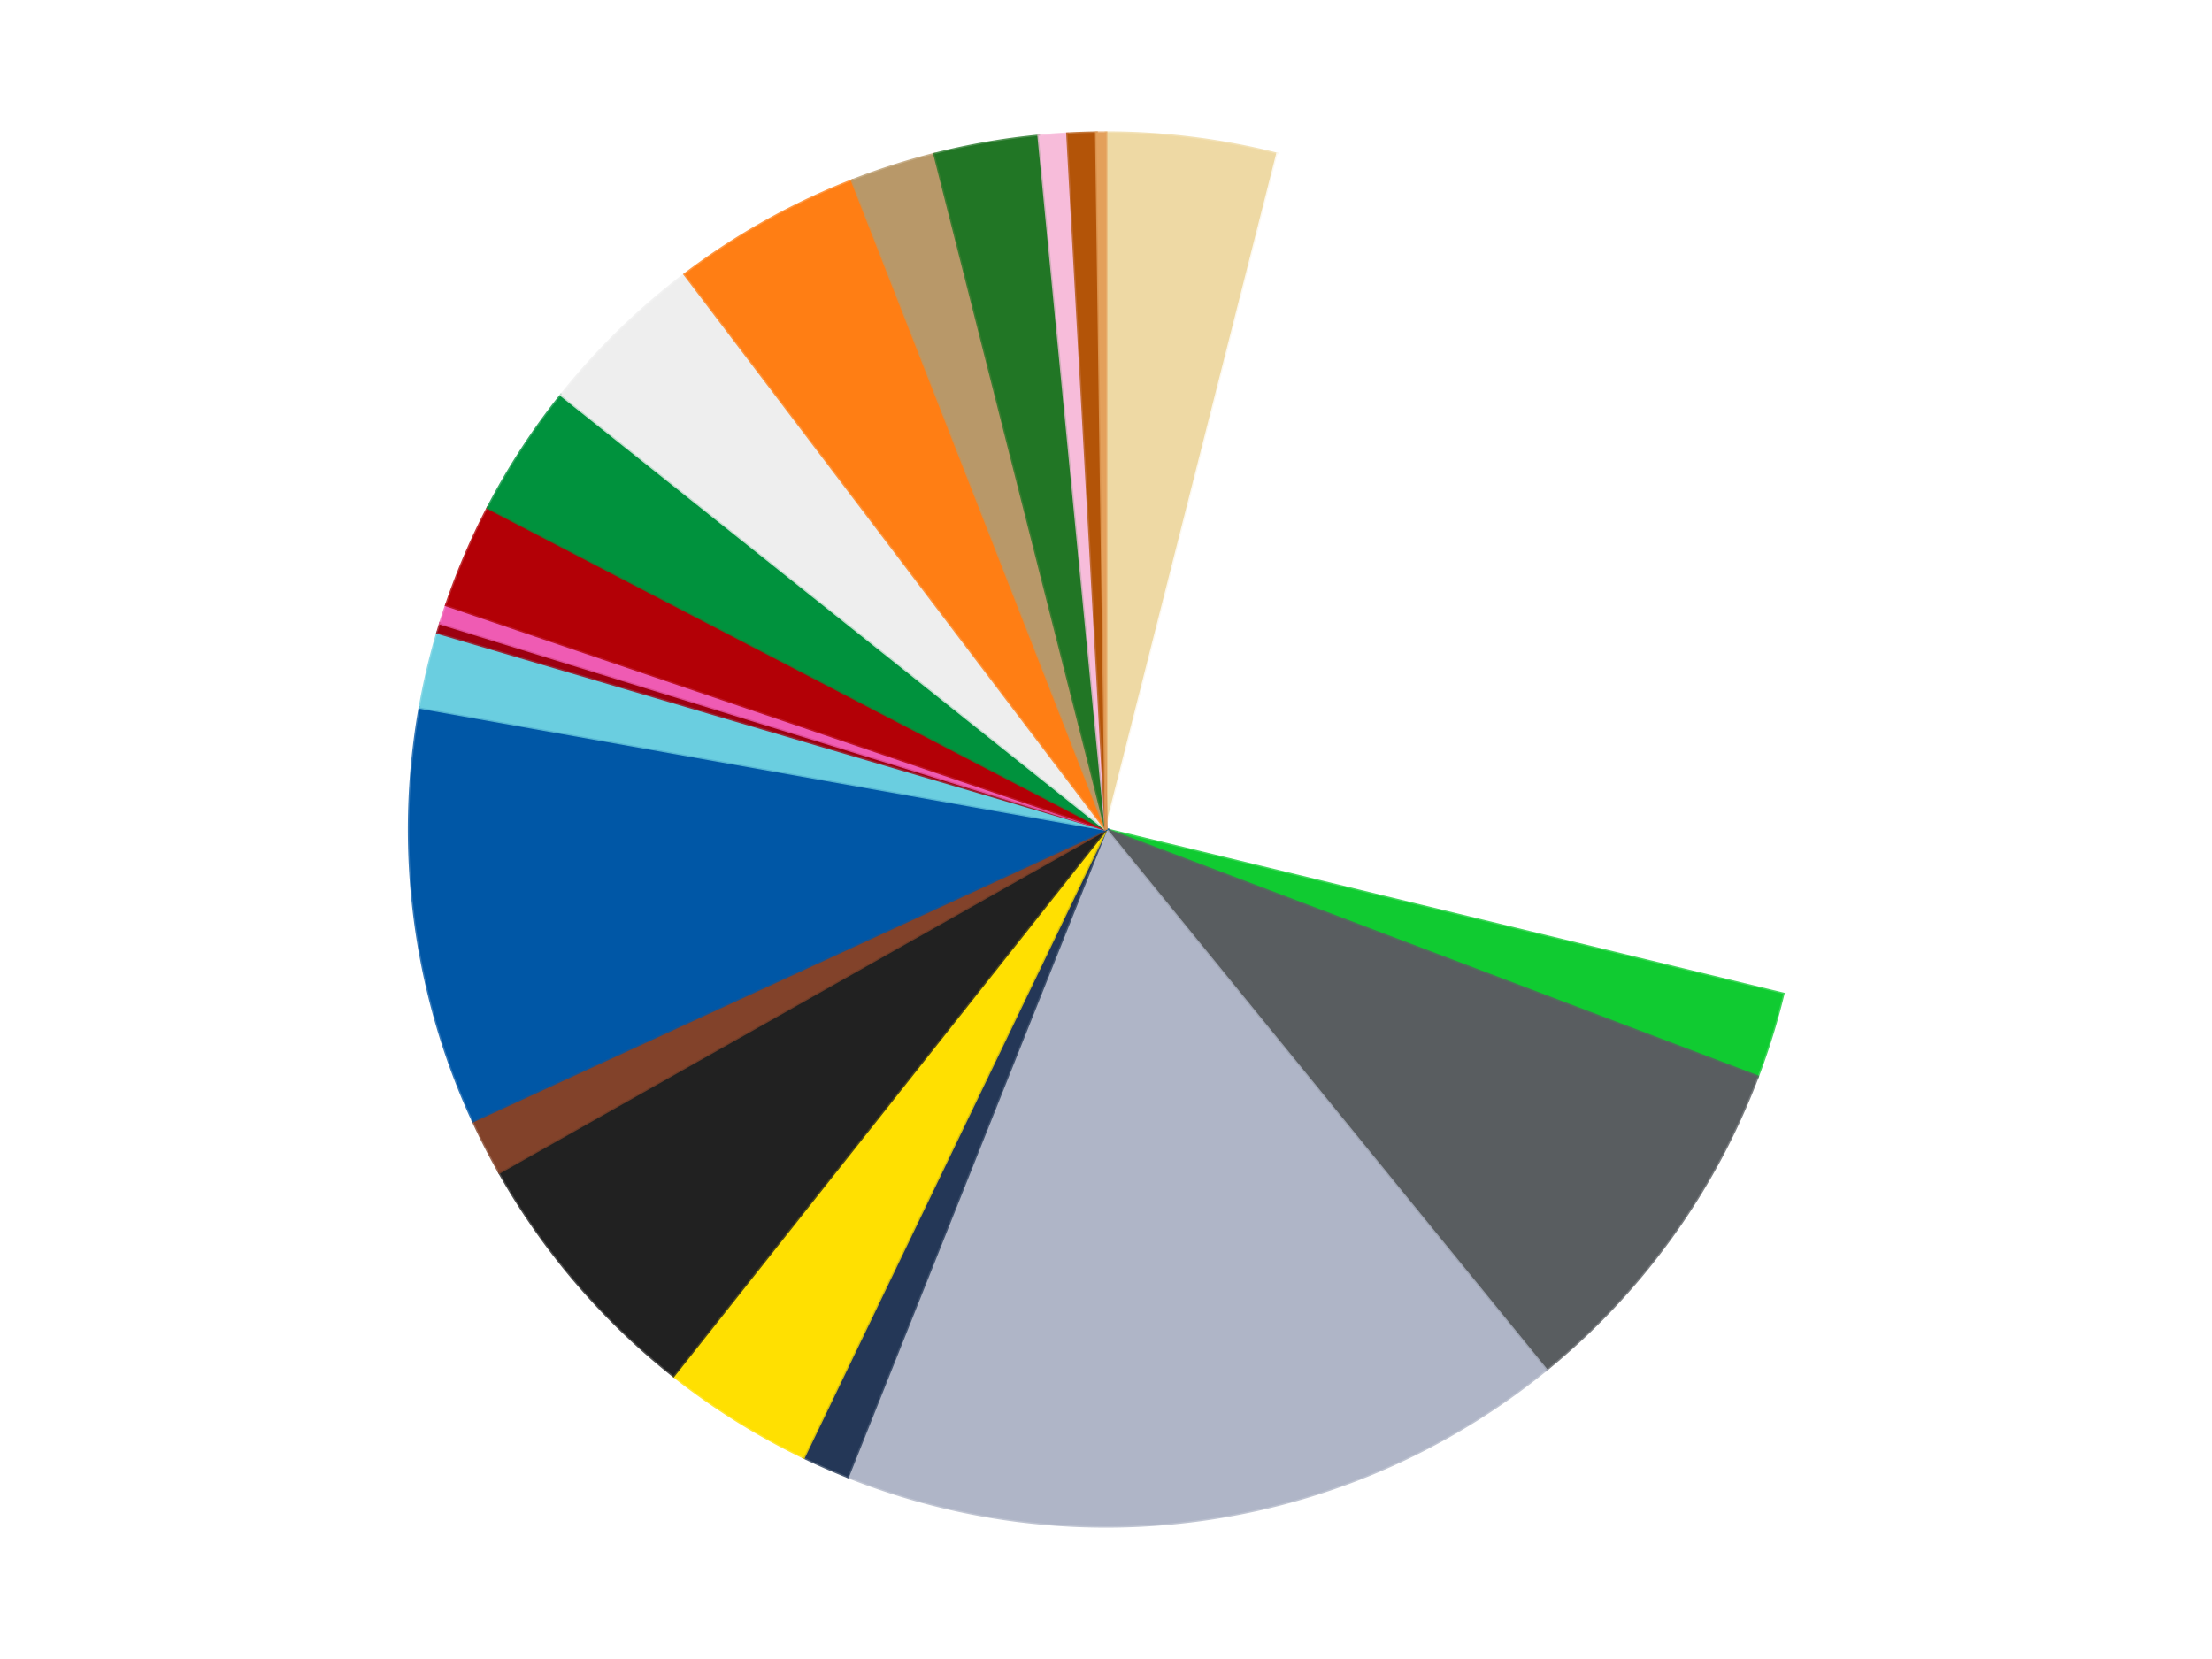 <?xml version='1.0' encoding='utf-8'?>
<svg xmlns="http://www.w3.org/2000/svg" xmlns:xlink="http://www.w3.org/1999/xlink" id="chart-5362a8ed-32d2-4890-b7f4-2f4f03cb5da9" class="pygal-chart" viewBox="0 0 800 600"><!--Generated with pygal 3.0.5 (lxml) ©Kozea 2012-2016 on 2024-09-29--><!--http://pygal.org--><!--http://github.com/Kozea/pygal--><defs><style type="text/css">#chart-5362a8ed-32d2-4890-b7f4-2f4f03cb5da9{-webkit-user-select:none;-webkit-font-smoothing:antialiased;font-family:Consolas,"Liberation Mono",Menlo,Courier,monospace}#chart-5362a8ed-32d2-4890-b7f4-2f4f03cb5da9 .title{font-family:Consolas,"Liberation Mono",Menlo,Courier,monospace;font-size:16px}#chart-5362a8ed-32d2-4890-b7f4-2f4f03cb5da9 .legends .legend text{font-family:Consolas,"Liberation Mono",Menlo,Courier,monospace;font-size:14px}#chart-5362a8ed-32d2-4890-b7f4-2f4f03cb5da9 .axis text{font-family:Consolas,"Liberation Mono",Menlo,Courier,monospace;font-size:10px}#chart-5362a8ed-32d2-4890-b7f4-2f4f03cb5da9 .axis text.major{font-family:Consolas,"Liberation Mono",Menlo,Courier,monospace;font-size:10px}#chart-5362a8ed-32d2-4890-b7f4-2f4f03cb5da9 .text-overlay text.value{font-family:Consolas,"Liberation Mono",Menlo,Courier,monospace;font-size:16px}#chart-5362a8ed-32d2-4890-b7f4-2f4f03cb5da9 .text-overlay text.label{font-family:Consolas,"Liberation Mono",Menlo,Courier,monospace;font-size:10px}#chart-5362a8ed-32d2-4890-b7f4-2f4f03cb5da9 .tooltip{font-family:Consolas,"Liberation Mono",Menlo,Courier,monospace;font-size:14px}#chart-5362a8ed-32d2-4890-b7f4-2f4f03cb5da9 text.no_data{font-family:Consolas,"Liberation Mono",Menlo,Courier,monospace;font-size:64px}
#chart-5362a8ed-32d2-4890-b7f4-2f4f03cb5da9{background-color:transparent}#chart-5362a8ed-32d2-4890-b7f4-2f4f03cb5da9 path,#chart-5362a8ed-32d2-4890-b7f4-2f4f03cb5da9 line,#chart-5362a8ed-32d2-4890-b7f4-2f4f03cb5da9 rect,#chart-5362a8ed-32d2-4890-b7f4-2f4f03cb5da9 circle{-webkit-transition:150ms;-moz-transition:150ms;transition:150ms}#chart-5362a8ed-32d2-4890-b7f4-2f4f03cb5da9 .graph &gt; .background{fill:transparent}#chart-5362a8ed-32d2-4890-b7f4-2f4f03cb5da9 .plot &gt; .background{fill:transparent}#chart-5362a8ed-32d2-4890-b7f4-2f4f03cb5da9 .graph{fill:rgba(0,0,0,.87)}#chart-5362a8ed-32d2-4890-b7f4-2f4f03cb5da9 text.no_data{fill:rgba(0,0,0,1)}#chart-5362a8ed-32d2-4890-b7f4-2f4f03cb5da9 .title{fill:rgba(0,0,0,1)}#chart-5362a8ed-32d2-4890-b7f4-2f4f03cb5da9 .legends .legend text{fill:rgba(0,0,0,.87)}#chart-5362a8ed-32d2-4890-b7f4-2f4f03cb5da9 .legends .legend:hover text{fill:rgba(0,0,0,1)}#chart-5362a8ed-32d2-4890-b7f4-2f4f03cb5da9 .axis .line{stroke:rgba(0,0,0,1)}#chart-5362a8ed-32d2-4890-b7f4-2f4f03cb5da9 .axis .guide.line{stroke:rgba(0,0,0,.54)}#chart-5362a8ed-32d2-4890-b7f4-2f4f03cb5da9 .axis .major.line{stroke:rgba(0,0,0,.87)}#chart-5362a8ed-32d2-4890-b7f4-2f4f03cb5da9 .axis text.major{fill:rgba(0,0,0,1)}#chart-5362a8ed-32d2-4890-b7f4-2f4f03cb5da9 .axis.y .guides:hover .guide.line,#chart-5362a8ed-32d2-4890-b7f4-2f4f03cb5da9 .line-graph .axis.x .guides:hover .guide.line,#chart-5362a8ed-32d2-4890-b7f4-2f4f03cb5da9 .stackedline-graph .axis.x .guides:hover .guide.line,#chart-5362a8ed-32d2-4890-b7f4-2f4f03cb5da9 .xy-graph .axis.x .guides:hover .guide.line{stroke:rgba(0,0,0,1)}#chart-5362a8ed-32d2-4890-b7f4-2f4f03cb5da9 .axis .guides:hover text{fill:rgba(0,0,0,1)}#chart-5362a8ed-32d2-4890-b7f4-2f4f03cb5da9 .reactive{fill-opacity:1.0;stroke-opacity:.8;stroke-width:1}#chart-5362a8ed-32d2-4890-b7f4-2f4f03cb5da9 .ci{stroke:rgba(0,0,0,.87)}#chart-5362a8ed-32d2-4890-b7f4-2f4f03cb5da9 .reactive.active,#chart-5362a8ed-32d2-4890-b7f4-2f4f03cb5da9 .active .reactive{fill-opacity:0.6;stroke-opacity:.9;stroke-width:4}#chart-5362a8ed-32d2-4890-b7f4-2f4f03cb5da9 .ci .reactive.active{stroke-width:1.5}#chart-5362a8ed-32d2-4890-b7f4-2f4f03cb5da9 .series text{fill:rgba(0,0,0,1)}#chart-5362a8ed-32d2-4890-b7f4-2f4f03cb5da9 .tooltip rect{fill:transparent;stroke:rgba(0,0,0,1);-webkit-transition:opacity 150ms;-moz-transition:opacity 150ms;transition:opacity 150ms}#chart-5362a8ed-32d2-4890-b7f4-2f4f03cb5da9 .tooltip .label{fill:rgba(0,0,0,.87)}#chart-5362a8ed-32d2-4890-b7f4-2f4f03cb5da9 .tooltip .label{fill:rgba(0,0,0,.87)}#chart-5362a8ed-32d2-4890-b7f4-2f4f03cb5da9 .tooltip .legend{font-size:.8em;fill:rgba(0,0,0,.54)}#chart-5362a8ed-32d2-4890-b7f4-2f4f03cb5da9 .tooltip .x_label{font-size:.6em;fill:rgba(0,0,0,1)}#chart-5362a8ed-32d2-4890-b7f4-2f4f03cb5da9 .tooltip .xlink{font-size:.5em;text-decoration:underline}#chart-5362a8ed-32d2-4890-b7f4-2f4f03cb5da9 .tooltip .value{font-size:1.5em}#chart-5362a8ed-32d2-4890-b7f4-2f4f03cb5da9 .bound{font-size:.5em}#chart-5362a8ed-32d2-4890-b7f4-2f4f03cb5da9 .max-value{font-size:.75em;fill:rgba(0,0,0,.54)}#chart-5362a8ed-32d2-4890-b7f4-2f4f03cb5da9 .map-element{fill:transparent;stroke:rgba(0,0,0,.54) !important}#chart-5362a8ed-32d2-4890-b7f4-2f4f03cb5da9 .map-element .reactive{fill-opacity:inherit;stroke-opacity:inherit}#chart-5362a8ed-32d2-4890-b7f4-2f4f03cb5da9 .color-0,#chart-5362a8ed-32d2-4890-b7f4-2f4f03cb5da9 .color-0 a:visited{stroke:#f44336;fill:#f44336}#chart-5362a8ed-32d2-4890-b7f4-2f4f03cb5da9 .color-1,#chart-5362a8ed-32d2-4890-b7f4-2f4f03cb5da9 .color-1 a:visited{stroke:#3f51b5;fill:#3f51b5}#chart-5362a8ed-32d2-4890-b7f4-2f4f03cb5da9 .color-2,#chart-5362a8ed-32d2-4890-b7f4-2f4f03cb5da9 .color-2 a:visited{stroke:#009688;fill:#009688}#chart-5362a8ed-32d2-4890-b7f4-2f4f03cb5da9 .color-3,#chart-5362a8ed-32d2-4890-b7f4-2f4f03cb5da9 .color-3 a:visited{stroke:#ffc107;fill:#ffc107}#chart-5362a8ed-32d2-4890-b7f4-2f4f03cb5da9 .color-4,#chart-5362a8ed-32d2-4890-b7f4-2f4f03cb5da9 .color-4 a:visited{stroke:#ff5722;fill:#ff5722}#chart-5362a8ed-32d2-4890-b7f4-2f4f03cb5da9 .color-5,#chart-5362a8ed-32d2-4890-b7f4-2f4f03cb5da9 .color-5 a:visited{stroke:#9c27b0;fill:#9c27b0}#chart-5362a8ed-32d2-4890-b7f4-2f4f03cb5da9 .color-6,#chart-5362a8ed-32d2-4890-b7f4-2f4f03cb5da9 .color-6 a:visited{stroke:#03a9f4;fill:#03a9f4}#chart-5362a8ed-32d2-4890-b7f4-2f4f03cb5da9 .color-7,#chart-5362a8ed-32d2-4890-b7f4-2f4f03cb5da9 .color-7 a:visited{stroke:#8bc34a;fill:#8bc34a}#chart-5362a8ed-32d2-4890-b7f4-2f4f03cb5da9 .color-8,#chart-5362a8ed-32d2-4890-b7f4-2f4f03cb5da9 .color-8 a:visited{stroke:#ff9800;fill:#ff9800}#chart-5362a8ed-32d2-4890-b7f4-2f4f03cb5da9 .color-9,#chart-5362a8ed-32d2-4890-b7f4-2f4f03cb5da9 .color-9 a:visited{stroke:#e91e63;fill:#e91e63}#chart-5362a8ed-32d2-4890-b7f4-2f4f03cb5da9 .color-10,#chart-5362a8ed-32d2-4890-b7f4-2f4f03cb5da9 .color-10 a:visited{stroke:#2196f3;fill:#2196f3}#chart-5362a8ed-32d2-4890-b7f4-2f4f03cb5da9 .color-11,#chart-5362a8ed-32d2-4890-b7f4-2f4f03cb5da9 .color-11 a:visited{stroke:#4caf50;fill:#4caf50}#chart-5362a8ed-32d2-4890-b7f4-2f4f03cb5da9 .color-12,#chart-5362a8ed-32d2-4890-b7f4-2f4f03cb5da9 .color-12 a:visited{stroke:#ffeb3b;fill:#ffeb3b}#chart-5362a8ed-32d2-4890-b7f4-2f4f03cb5da9 .color-13,#chart-5362a8ed-32d2-4890-b7f4-2f4f03cb5da9 .color-13 a:visited{stroke:#673ab7;fill:#673ab7}#chart-5362a8ed-32d2-4890-b7f4-2f4f03cb5da9 .color-14,#chart-5362a8ed-32d2-4890-b7f4-2f4f03cb5da9 .color-14 a:visited{stroke:#00bcd4;fill:#00bcd4}#chart-5362a8ed-32d2-4890-b7f4-2f4f03cb5da9 .color-15,#chart-5362a8ed-32d2-4890-b7f4-2f4f03cb5da9 .color-15 a:visited{stroke:#cddc39;fill:#cddc39}#chart-5362a8ed-32d2-4890-b7f4-2f4f03cb5da9 .color-16,#chart-5362a8ed-32d2-4890-b7f4-2f4f03cb5da9 .color-16 a:visited{stroke:#9e9e9e;fill:#9e9e9e}#chart-5362a8ed-32d2-4890-b7f4-2f4f03cb5da9 .color-17,#chart-5362a8ed-32d2-4890-b7f4-2f4f03cb5da9 .color-17 a:visited{stroke:#607d8b;fill:#607d8b}#chart-5362a8ed-32d2-4890-b7f4-2f4f03cb5da9 .color-18,#chart-5362a8ed-32d2-4890-b7f4-2f4f03cb5da9 .color-18 a:visited{stroke:#7b0f07;fill:#7b0f07}#chart-5362a8ed-32d2-4890-b7f4-2f4f03cb5da9 .color-19,#chart-5362a8ed-32d2-4890-b7f4-2f4f03cb5da9 .color-19 a:visited{stroke:#141938;fill:#141938}#chart-5362a8ed-32d2-4890-b7f4-2f4f03cb5da9 .color-20,#chart-5362a8ed-32d2-4890-b7f4-2f4f03cb5da9 .color-20 a:visited{stroke:#000000;fill:#000000}#chart-5362a8ed-32d2-4890-b7f4-2f4f03cb5da9 .color-21,#chart-5362a8ed-32d2-4890-b7f4-2f4f03cb5da9 .color-21 a:visited{stroke:#5e4600;fill:#5e4600}#chart-5362a8ed-32d2-4890-b7f4-2f4f03cb5da9 .text-overlay .color-0 text{fill:black}#chart-5362a8ed-32d2-4890-b7f4-2f4f03cb5da9 .text-overlay .color-1 text{fill:black}#chart-5362a8ed-32d2-4890-b7f4-2f4f03cb5da9 .text-overlay .color-2 text{fill:black}#chart-5362a8ed-32d2-4890-b7f4-2f4f03cb5da9 .text-overlay .color-3 text{fill:black}#chart-5362a8ed-32d2-4890-b7f4-2f4f03cb5da9 .text-overlay .color-4 text{fill:black}#chart-5362a8ed-32d2-4890-b7f4-2f4f03cb5da9 .text-overlay .color-5 text{fill:black}#chart-5362a8ed-32d2-4890-b7f4-2f4f03cb5da9 .text-overlay .color-6 text{fill:black}#chart-5362a8ed-32d2-4890-b7f4-2f4f03cb5da9 .text-overlay .color-7 text{fill:black}#chart-5362a8ed-32d2-4890-b7f4-2f4f03cb5da9 .text-overlay .color-8 text{fill:black}#chart-5362a8ed-32d2-4890-b7f4-2f4f03cb5da9 .text-overlay .color-9 text{fill:black}#chart-5362a8ed-32d2-4890-b7f4-2f4f03cb5da9 .text-overlay .color-10 text{fill:black}#chart-5362a8ed-32d2-4890-b7f4-2f4f03cb5da9 .text-overlay .color-11 text{fill:black}#chart-5362a8ed-32d2-4890-b7f4-2f4f03cb5da9 .text-overlay .color-12 text{fill:black}#chart-5362a8ed-32d2-4890-b7f4-2f4f03cb5da9 .text-overlay .color-13 text{fill:black}#chart-5362a8ed-32d2-4890-b7f4-2f4f03cb5da9 .text-overlay .color-14 text{fill:black}#chart-5362a8ed-32d2-4890-b7f4-2f4f03cb5da9 .text-overlay .color-15 text{fill:black}#chart-5362a8ed-32d2-4890-b7f4-2f4f03cb5da9 .text-overlay .color-16 text{fill:black}#chart-5362a8ed-32d2-4890-b7f4-2f4f03cb5da9 .text-overlay .color-17 text{fill:black}#chart-5362a8ed-32d2-4890-b7f4-2f4f03cb5da9 .text-overlay .color-18 text{fill:black}#chart-5362a8ed-32d2-4890-b7f4-2f4f03cb5da9 .text-overlay .color-19 text{fill:white}#chart-5362a8ed-32d2-4890-b7f4-2f4f03cb5da9 .text-overlay .color-20 text{fill:white}#chart-5362a8ed-32d2-4890-b7f4-2f4f03cb5da9 .text-overlay .color-21 text{fill:black}
#chart-5362a8ed-32d2-4890-b7f4-2f4f03cb5da9 text.no_data{text-anchor:middle}#chart-5362a8ed-32d2-4890-b7f4-2f4f03cb5da9 .guide.line{fill:none}#chart-5362a8ed-32d2-4890-b7f4-2f4f03cb5da9 .centered{text-anchor:middle}#chart-5362a8ed-32d2-4890-b7f4-2f4f03cb5da9 .title{text-anchor:middle}#chart-5362a8ed-32d2-4890-b7f4-2f4f03cb5da9 .legends .legend text{fill-opacity:1}#chart-5362a8ed-32d2-4890-b7f4-2f4f03cb5da9 .axis.x text{text-anchor:middle}#chart-5362a8ed-32d2-4890-b7f4-2f4f03cb5da9 .axis.x:not(.web) text[transform]{text-anchor:start}#chart-5362a8ed-32d2-4890-b7f4-2f4f03cb5da9 .axis.x:not(.web) text[transform].backwards{text-anchor:end}#chart-5362a8ed-32d2-4890-b7f4-2f4f03cb5da9 .axis.y text{text-anchor:end}#chart-5362a8ed-32d2-4890-b7f4-2f4f03cb5da9 .axis.y text[transform].backwards{text-anchor:start}#chart-5362a8ed-32d2-4890-b7f4-2f4f03cb5da9 .axis.y2 text{text-anchor:start}#chart-5362a8ed-32d2-4890-b7f4-2f4f03cb5da9 .axis.y2 text[transform].backwards{text-anchor:end}#chart-5362a8ed-32d2-4890-b7f4-2f4f03cb5da9 .axis .guide.line{stroke-dasharray:4,4;stroke:black}#chart-5362a8ed-32d2-4890-b7f4-2f4f03cb5da9 .axis .major.guide.line{stroke-dasharray:6,6;stroke:black}#chart-5362a8ed-32d2-4890-b7f4-2f4f03cb5da9 .horizontal .axis.y .guide.line,#chart-5362a8ed-32d2-4890-b7f4-2f4f03cb5da9 .horizontal .axis.y2 .guide.line,#chart-5362a8ed-32d2-4890-b7f4-2f4f03cb5da9 .vertical .axis.x .guide.line{opacity:0}#chart-5362a8ed-32d2-4890-b7f4-2f4f03cb5da9 .horizontal .axis.always_show .guide.line,#chart-5362a8ed-32d2-4890-b7f4-2f4f03cb5da9 .vertical .axis.always_show .guide.line{opacity:1 !important}#chart-5362a8ed-32d2-4890-b7f4-2f4f03cb5da9 .axis.y .guides:hover .guide.line,#chart-5362a8ed-32d2-4890-b7f4-2f4f03cb5da9 .axis.y2 .guides:hover .guide.line,#chart-5362a8ed-32d2-4890-b7f4-2f4f03cb5da9 .axis.x .guides:hover .guide.line{opacity:1}#chart-5362a8ed-32d2-4890-b7f4-2f4f03cb5da9 .axis .guides:hover text{opacity:1}#chart-5362a8ed-32d2-4890-b7f4-2f4f03cb5da9 .nofill{fill:none}#chart-5362a8ed-32d2-4890-b7f4-2f4f03cb5da9 .subtle-fill{fill-opacity:.2}#chart-5362a8ed-32d2-4890-b7f4-2f4f03cb5da9 .dot{stroke-width:1px;fill-opacity:1;stroke-opacity:1}#chart-5362a8ed-32d2-4890-b7f4-2f4f03cb5da9 .dot.active{stroke-width:5px}#chart-5362a8ed-32d2-4890-b7f4-2f4f03cb5da9 .dot.negative{fill:transparent}#chart-5362a8ed-32d2-4890-b7f4-2f4f03cb5da9 text,#chart-5362a8ed-32d2-4890-b7f4-2f4f03cb5da9 tspan{stroke:none !important}#chart-5362a8ed-32d2-4890-b7f4-2f4f03cb5da9 .series text.active{opacity:1}#chart-5362a8ed-32d2-4890-b7f4-2f4f03cb5da9 .tooltip rect{fill-opacity:.95;stroke-width:.5}#chart-5362a8ed-32d2-4890-b7f4-2f4f03cb5da9 .tooltip text{fill-opacity:1}#chart-5362a8ed-32d2-4890-b7f4-2f4f03cb5da9 .showable{visibility:hidden}#chart-5362a8ed-32d2-4890-b7f4-2f4f03cb5da9 .showable.shown{visibility:visible}#chart-5362a8ed-32d2-4890-b7f4-2f4f03cb5da9 .gauge-background{fill:rgba(229,229,229,1);stroke:none}#chart-5362a8ed-32d2-4890-b7f4-2f4f03cb5da9 .bg-lines{stroke:transparent;stroke-width:2px}</style><script type="text/javascript">window.pygal = window.pygal || {};window.pygal.config = window.pygal.config || {};window.pygal.config['5362a8ed-32d2-4890-b7f4-2f4f03cb5da9'] = {"allow_interruptions": false, "box_mode": "extremes", "classes": ["pygal-chart"], "css": ["file://style.css", "file://graph.css"], "defs": [], "disable_xml_declaration": false, "dots_size": 2.5, "dynamic_print_values": false, "explicit_size": false, "fill": false, "force_uri_protocol": "https", "formatter": null, "half_pie": false, "height": 600, "include_x_axis": false, "inner_radius": 0, "interpolate": null, "interpolation_parameters": {}, "interpolation_precision": 250, "inverse_y_axis": false, "js": ["//kozea.github.io/pygal.js/2.0.x/pygal-tooltips.min.js"], "legend_at_bottom": false, "legend_at_bottom_columns": null, "legend_box_size": 12, "logarithmic": false, "margin": 20, "margin_bottom": null, "margin_left": null, "margin_right": null, "margin_top": null, "max_scale": 16, "min_scale": 4, "missing_value_fill_truncation": "x", "no_data_text": "No data", "no_prefix": false, "order_min": null, "pretty_print": false, "print_labels": false, "print_values": false, "print_values_position": "center", "print_zeroes": true, "range": null, "rounded_bars": null, "secondary_range": null, "show_dots": true, "show_legend": false, "show_minor_x_labels": true, "show_minor_y_labels": true, "show_only_major_dots": false, "show_x_guides": false, "show_x_labels": true, "show_y_guides": true, "show_y_labels": true, "spacing": 10, "stack_from_top": false, "strict": false, "stroke": true, "stroke_style": null, "style": {"background": "transparent", "ci_colors": [], "colors": ["#F44336", "#3F51B5", "#009688", "#FFC107", "#FF5722", "#9C27B0", "#03A9F4", "#8BC34A", "#FF9800", "#E91E63", "#2196F3", "#4CAF50", "#FFEB3B", "#673AB7", "#00BCD4", "#CDDC39", "#9E9E9E", "#607D8B"], "dot_opacity": "1", "font_family": "Consolas, \"Liberation Mono\", Menlo, Courier, monospace", "foreground": "rgba(0, 0, 0, .87)", "foreground_strong": "rgba(0, 0, 0, 1)", "foreground_subtle": "rgba(0, 0, 0, .54)", "guide_stroke_color": "black", "guide_stroke_dasharray": "4,4", "label_font_family": "Consolas, \"Liberation Mono\", Menlo, Courier, monospace", "label_font_size": 10, "legend_font_family": "Consolas, \"Liberation Mono\", Menlo, Courier, monospace", "legend_font_size": 14, "major_guide_stroke_color": "black", "major_guide_stroke_dasharray": "6,6", "major_label_font_family": "Consolas, \"Liberation Mono\", Menlo, Courier, monospace", "major_label_font_size": 10, "no_data_font_family": "Consolas, \"Liberation Mono\", Menlo, Courier, monospace", "no_data_font_size": 64, "opacity": "1.0", "opacity_hover": "0.6", "plot_background": "transparent", "stroke_opacity": ".8", "stroke_opacity_hover": ".9", "stroke_width": "1", "stroke_width_hover": "4", "title_font_family": "Consolas, \"Liberation Mono\", Menlo, Courier, monospace", "title_font_size": 16, "tooltip_font_family": "Consolas, \"Liberation Mono\", Menlo, Courier, monospace", "tooltip_font_size": 14, "transition": "150ms", "value_background": "rgba(229, 229, 229, 1)", "value_colors": [], "value_font_family": "Consolas, \"Liberation Mono\", Menlo, Courier, monospace", "value_font_size": 16, "value_label_font_family": "Consolas, \"Liberation Mono\", Menlo, Courier, monospace", "value_label_font_size": 10}, "title": null, "tooltip_border_radius": 0, "tooltip_fancy_mode": true, "truncate_label": null, "truncate_legend": null, "width": 800, "x_label_rotation": 0, "x_labels": null, "x_labels_major": null, "x_labels_major_count": null, "x_labels_major_every": null, "x_title": null, "xrange": null, "y_label_rotation": 0, "y_labels": null, "y_labels_major": null, "y_labels_major_count": null, "y_labels_major_every": null, "y_title": null, "zero": 0, "legends": ["Tan", "White", "Bright Green", "Dark Bluish Gray", "Light Bluish Gray", "Dark Blue", "Yellow", "Black", "Reddish Brown", "Blue", "Medium Azure", "Trans-Red", "Dark Pink", "Red", "Green", "Trans-Clear", "Orange", "Dark Tan", "Trans-Green", "Bright Pink", "Dark Orange", "Medium Nougat"]}</script><script type="text/javascript" xlink:href="https://kozea.github.io/pygal.js/2.0.x/pygal-tooltips.min.js"/></defs><title>Pygal</title><g class="graph pie-graph vertical"><rect x="0" y="0" width="800" height="600" class="background"/><g transform="translate(20, 20)" class="plot"><rect x="0" y="0" width="760" height="560" class="background"/><g class="series serie-0 color-0"><g class="slices"><g class="slice" style="fill: #EED9A4; stroke: #EED9A4"><path d="M380 28 A252 252 0 0 1 441.995 35.745 L380 280 A0 0 0 0 0 380 280 z" class="slice reactive tooltip-trigger"/><desc class="value">18</desc><desc class="x centered">395.6193485356191</desc><desc class="y centered">154.97185936229056</desc></g></g></g><g class="series serie-1 color-1"><g class="slices"><g class="slice" style="fill: #FFFFFF; stroke: #FFFFFF"><path d="M441.995 35.745 A252 252 0 0 1 624.884 339.462 L380 280 A0 0 0 0 0 380 280 z" class="slice reactive tooltip-trigger"/><desc class="value">113</desc><desc class="x centered">487.9407979354578</desc><desc class="y centered">215.00166047461926</desc></g></g></g><g class="series serie-2 color-2"><g class="slices"><g class="slice" style="fill: #10CB31; stroke: #10CB31"><path d="M624.884 339.462 A252 252 0 0 1 615.624 369.36 L380 280 A0 0 0 0 0 380 280 z" class="slice reactive tooltip-trigger"/><desc class="value">9</desc><desc class="x centered">500.35935532297634</desc><desc class="y centered">317.27768214679566</desc></g></g></g><g class="series serie-3 color-3"><g class="slices"><g class="slice" style="fill: #595D60; stroke: #595D60"><path d="M615.624 369.36 A252 252 0 0 1 539.151 475.384 L380 280 A0 0 0 0 0 380 280 z" class="slice reactive tooltip-trigger"/><desc class="value">38</desc><desc class="x centered">482.1912138886493</desc><desc class="y centered">353.7085870436025</desc></g></g></g><g class="series serie-4 color-4"><g class="slices"><g class="slice" style="fill: #AFB5C7; stroke: #AFB5C7"><path d="M539.151 475.384 A252 252 0 0 1 286.586 514.047 L380 280 A0 0 0 0 0 380 280 z" class="slice reactive tooltip-trigger"/><desc class="value">77</desc><desc class="x centered">399.06602973144214</desc><desc class="y centered">404.54913291661154</desc></g></g></g><g class="series serie-5 color-5"><g class="slices"><g class="slice" style="fill: #243757; stroke: #243757"><path d="M286.586 514.047 A252 252 0 0 1 270.661 507.044 L380 280 A0 0 0 0 0 380 280 z" class="slice reactive tooltip-trigger"/><desc class="value">5</desc><desc class="x centered">329.2815679187641</desc><desc class="y centered">395.3414090741962</desc></g></g></g><g class="series serie-6 color-6"><g class="slices"><g class="slice" style="fill: #FFE001; stroke: #FFE001"><path d="M270.661 507.044 A252 252 0 0 1 223.562 477.563 L380 280 A0 0 0 0 0 380 280 z" class="slice reactive tooltip-trigger"/><desc class="value">16</desc><desc class="x centered">313.14821631238823</desc><desc class="y centered">386.80280435355974</desc></g></g></g><g class="series serie-7 color-7"><g class="slices"><g class="slice" style="fill: #212121; stroke: #212121"><path d="M223.562 477.563 A252 252 0 0 1 160.611 403.986 L380 280 A0 0 0 0 0 380 280 z" class="slice reactive tooltip-trigger"/><desc class="value">28</desc><desc class="x centered">284.2595098217831</desc><desc class="y centered">361.9131158022618</desc></g></g></g><g class="series serie-8 color-8"><g class="slices"><g class="slice" style="fill: #82422A; stroke: #82422A"><path d="M160.611 403.986 A252 252 0 0 1 151.102 385.403 L380 280 A0 0 0 0 0 380 280 z" class="slice reactive tooltip-trigger"/><desc class="value">6</desc><desc class="x centered">267.83208576537163</desc><desc class="y centered">337.3965070039375</desc></g></g></g><g class="series serie-9 color-9"><g class="slices"><g class="slice" style="fill: #0057A6; stroke: #0057A6"><path d="M151.102 385.403 A252 252 0 0 1 131.896 235.86 L380 280 A0 0 0 0 0 380 280 z" class="slice reactive tooltip-trigger"/><desc class="value">44</desc><desc class="x centered">255.0265269914292</desc><desc class="y centered">296.05088920203576</desc></g></g></g><g class="series serie-10 color-10"><g class="slices"><g class="slice" style="fill: #6ACEE0; stroke: #6ACEE0"><path d="M131.896 235.86 A252 252 0 0 1 138.275 208.776 L380 280 A0 0 0 0 0 380 280 z" class="slice reactive tooltip-trigger"/><desc class="value">8</desc><desc class="x centered">257.3555982947076</desc><desc class="y centered">251.11487008249972</desc></g></g></g><g class="series serie-11 color-11"><g class="slices"><g class="slice" style="fill: #9C0010; stroke: #9C0010"><path d="M138.275 208.776 A252 252 0 0 1 139.281 205.445 L380 280 A0 0 0 0 0 380 280 z" class="slice reactive tooltip-trigger"/><desc class="value">1</desc><desc class="x centered">259.3861282302444</desc><desc class="y centered">243.5542329383925</desc></g></g></g><g class="series serie-12 color-12"><g class="slices"><g class="slice" style="fill: #EF5BB3; stroke: #EF5BB3"><path d="M139.281 205.445 A252 252 0 0 1 141.432 198.826 L380 280 A0 0 0 0 0 380 280 z" class="slice reactive tooltip-trigger"/><desc class="value">2</desc><desc class="x centered">260.1668789468106</desc><desc class="y centered">241.06385870875675</desc></g></g></g><g class="series serie-13 color-13"><g class="slices"><g class="slice" style="fill: #B30006; stroke: #B30006"><path d="M141.432 198.826 A252 252 0 0 1 156.462 163.661 L380 280 A0 0 0 0 0 380 280 z" class="slice reactive tooltip-trigger"/><desc class="value">11</desc><desc class="x centered">264.1395006585172</desc><desc class="y centered">230.47884601160564</desc></g></g></g><g class="series serie-14 color-14"><g class="slices"><g class="slice" style="fill: #00923D; stroke: #00923D"><path d="M156.462 163.661 A252 252 0 0 1 182.978 122.881 L380 280 A0 0 0 0 0 380 280 z" class="slice reactive tooltip-trigger"/><desc class="value">14</desc><desc class="x centered">274.36701132877533</desc><desc class="y centered">211.3146907673488</desc></g></g></g><g class="series serie-15 color-15"><g class="slices"><g class="slice" style="fill: #EEEEEE; stroke: #EEEEEE"><path d="M182.978 122.881 A252 252 0 0 1 227.687 79.239 L380 280 A0 0 0 0 0 380 280 z" class="slice reactive tooltip-trigger"/><desc class="value">18</desc><desc class="x centered">291.9875679786338</desc><desc class="y centered">189.83453094624087</desc></g></g></g><g class="series serie-16 color-16"><g class="slices"><g class="slice" style="fill: #FF7E14; stroke: #FF7E14"><path d="M227.687 79.239 A252 252 0 0 1 288.204 45.314 L380 280 A0 0 0 0 0 380 280 z" class="slice reactive tooltip-trigger"/><desc class="value">20</desc><desc class="x centered">318.3862884527116</desc><desc class="y centered">170.09208149833995</desc></g></g></g><g class="series serie-17 color-17"><g class="slices"><g class="slice" style="fill: #B89869; stroke: #B89869"><path d="M288.204 45.314 A252 252 0 0 1 318.005 35.745 L380 280 A0 0 0 0 0 380 280 z" class="slice reactive tooltip-trigger"/><desc class="value">9</desc><desc class="x centered">341.477789752671</desc><desc class="y centered">160.03317409525005</desc></g></g></g><g class="series serie-18 color-18"><g class="slices"><g class="slice" style="fill: #217625; stroke: #217625"><path d="M318.005 35.745 A252 252 0 0 1 355.678 29.176 L380 280 A0 0 0 0 0 380 280 z" class="slice reactive tooltip-trigger"/><desc class="value">11</desc><desc class="x centered">358.3583593104991</desc><desc class="y centered">155.87248738387393</desc></g></g></g><g class="series serie-19 color-19"><g class="slices"><g class="slice" style="fill: #F7BCDA; stroke: #F7BCDA"><path d="M355.678 29.176 A252 252 0 0 1 366.087 28.384 L380 280 A0 0 0 0 0 380 280 z" class="slice reactive tooltip-trigger"/><desc class="value">3</desc><desc class="x centered">370.4394233304953</desc><desc class="y centered">154.36324035638884</desc></g></g></g><g class="series serie-20 color-20"><g class="slices"><g class="slice" style="fill: #B35408; stroke: #B35408"><path d="M366.087 28.384 A252 252 0 0 1 376.52 28.024 L380 280 A0 0 0 0 0 380 280 z" class="slice reactive tooltip-trigger"/><desc class="value">3</desc><desc class="x centered">375.6509664898166</desc><desc class="y centered">154.07507829056513</desc></g></g></g><g class="series serie-21 color-21"><g class="slices"><g class="slice" style="fill: #E3A05B; stroke: #E3A05B"><path d="M376.52 28.024 A252 252 0 0 1 380 28 L380 280 A0 0 0 0 0 380 280 z" class="slice reactive tooltip-trigger"/><desc class="value">1</desc><desc class="x centered">379.1300274084056</desc><desc class="y centered">154.00300341797873</desc></g></g></g></g><g class="titles"/><g transform="translate(20, 20)" class="plot overlay"><g class="series serie-0 color-0"/><g class="series serie-1 color-1"/><g class="series serie-2 color-2"/><g class="series serie-3 color-3"/><g class="series serie-4 color-4"/><g class="series serie-5 color-5"/><g class="series serie-6 color-6"/><g class="series serie-7 color-7"/><g class="series serie-8 color-8"/><g class="series serie-9 color-9"/><g class="series serie-10 color-10"/><g class="series serie-11 color-11"/><g class="series serie-12 color-12"/><g class="series serie-13 color-13"/><g class="series serie-14 color-14"/><g class="series serie-15 color-15"/><g class="series serie-16 color-16"/><g class="series serie-17 color-17"/><g class="series serie-18 color-18"/><g class="series serie-19 color-19"/><g class="series serie-20 color-20"/><g class="series serie-21 color-21"/></g><g transform="translate(20, 20)" class="plot text-overlay"><g class="series serie-0 color-0"/><g class="series serie-1 color-1"/><g class="series serie-2 color-2"/><g class="series serie-3 color-3"/><g class="series serie-4 color-4"/><g class="series serie-5 color-5"/><g class="series serie-6 color-6"/><g class="series serie-7 color-7"/><g class="series serie-8 color-8"/><g class="series serie-9 color-9"/><g class="series serie-10 color-10"/><g class="series serie-11 color-11"/><g class="series serie-12 color-12"/><g class="series serie-13 color-13"/><g class="series serie-14 color-14"/><g class="series serie-15 color-15"/><g class="series serie-16 color-16"/><g class="series serie-17 color-17"/><g class="series serie-18 color-18"/><g class="series serie-19 color-19"/><g class="series serie-20 color-20"/><g class="series serie-21 color-21"/></g><g transform="translate(20, 20)" class="plot tooltip-overlay"><g transform="translate(0 0)" style="opacity: 0" class="tooltip"><rect rx="0" ry="0" width="0" height="0" class="tooltip-box"/><g class="text"/></g></g></g></svg>